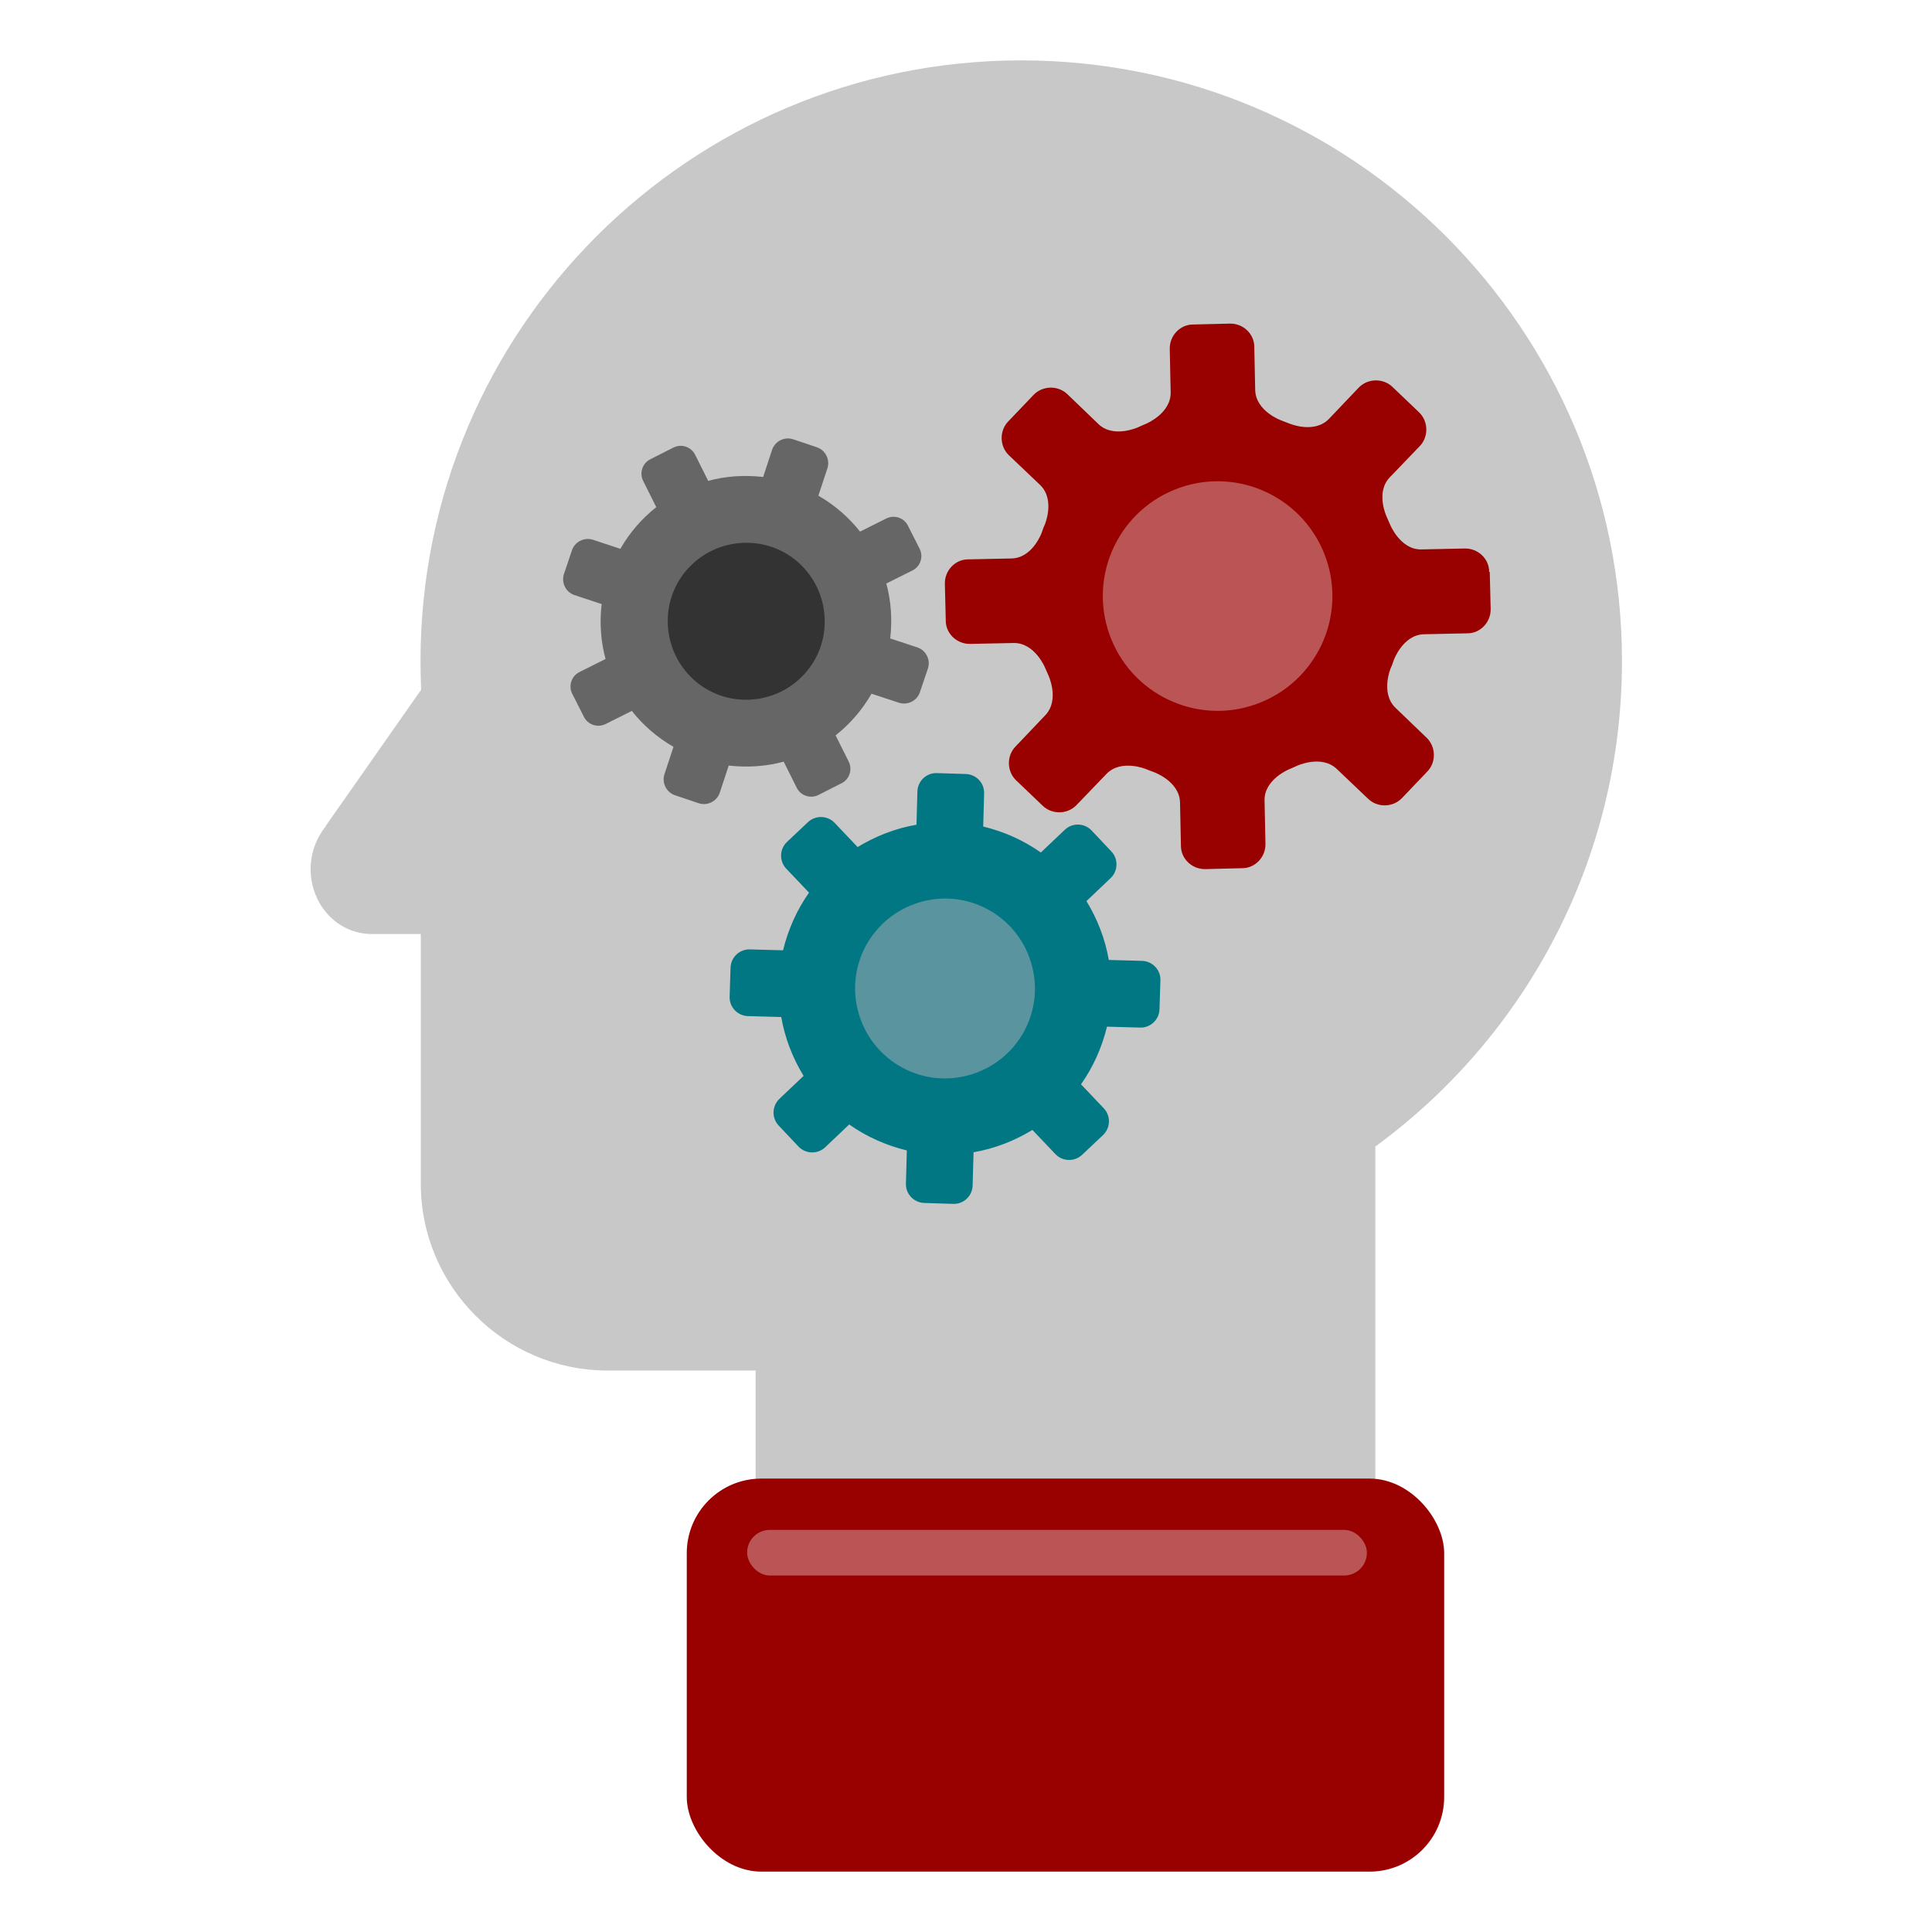 <?xml version="1.0" encoding="UTF-8"?><svg id="Design_64_px" xmlns="http://www.w3.org/2000/svg" viewBox="0 0 64 64"><defs><style>.cls-1{fill:#007782;}.cls-2{fill:#900;}.cls-3{fill:#666;}.cls-4{fill:#333;}.cls-5{fill:#b55;}.cls-6{fill:#c8c8c8;}.cls-7{fill:#5a949f;}</style></defs><path class="cls-6" d="M10.79,27.36h0s3.16-4.51,3.16-4.51c-.01-.31-.02-.63-.02-.95,0-10.99,8.91-19.9,19.9-19.9,10.99,0,19.9,8.91,19.9,19.9,0,6.61-3.22,12.46-8.17,16.08v13.05c0,3.8-3.11,6.91-6.91,6.91h-6.71c-3.8,0-6.91-3.11-6.91-6.91v-5.63s-4.91,0-4.91,0c-3.4,0-6.18-2.78-6.18-6.18v-8.28s-1.63,0-1.63,0c-1.12,0-2.02-.96-2.02-2.15,0-.55,.2-1.05,.51-1.43Z"/><rect class="cls-2" x="22.75" y="48.98" width="25.09" height="13.02" rx="2.47" ry="2.47"/><rect class="cls-5" x="24.75" y="50.68" width="20.53" height="1.51" rx=".75" ry=".75"/><g><circle class="cls-7" cx="31.3" cy="32.74" r="4.15"/><circle class="cls-4" cx="24.72" cy="20.56" r="3.63"/><circle class="cls-5" cx="40.33" cy="19.86" r="5.14"/><path class="cls-2" d="M49.33,18.94c0-.43-.37-.78-.81-.77l-1.43,.03c-.7,.02-1.04-.82-1.04-.82h0c-.04-.08-.07-.17-.11-.25h0s-.39-.81,.1-1.32l.99-1.03c.3-.31,.29-.82-.02-1.12l-.88-.84c-.31-.3-.82-.29-1.12,.02l-.99,1.04c-.49,.5-1.31,.15-1.31,.15h0c-.09-.03-.17-.07-.26-.1h0s-.85-.3-.87-1.01l-.03-1.43c0-.43-.37-.78-.81-.77l-1.22,.03c-.43,0-.78,.37-.77,.81l.03,1.44c.01,.7-.82,1.04-.82,1.04h0c-.09,.04-.17,.07-.25,.11h0s-.82,.38-1.32-.1l-1.03-.99c-.31-.3-.82-.29-1.12,.02l-.84,.88c-.3,.31-.29,.82,.02,1.12l1.04,.99c.5,.49,.15,1.31,.15,1.31h0c-.04,.08-.07,.17-.1,.26h0s-.3,.85-1.01,.86l-1.43,.03c-.43,0-.78,.37-.77,.81l.03,1.22c0,.43,.37,.78,.81,.77l1.44-.03c.7-.01,1.04,.82,1.04,.82h0c.04,.08,.07,.17,.11,.25h0s.38,.81-.1,1.32l-.99,1.04c-.3,.31-.29,.82,.02,1.12l.88,.84c.31,.3,.82,.29,1.12-.02l.99-1.03c.49-.51,1.32-.16,1.32-.16h0c.08,.03,.17,.07,.26,.1h0s.84,.3,.86,1l.03,1.44c0,.43,.37,.78,.81,.77l1.22-.03c.43,0,.78-.37,.77-.81l-.03-1.43c-.02-.7,.82-1.04,.82-1.04h0c.09-.04,.17-.07,.25-.11h0s.81-.38,1.32,.1l1.04,.99c.31,.3,.82,.29,1.12-.02l.84-.88c.3-.31,.29-.82-.02-1.12l-1.03-.99c-.51-.49-.16-1.32-.16-1.32h0c.04-.08,.07-.17,.1-.26h0s.3-.84,1-.86l1.44-.03c.43,0,.78-.37,.77-.81l-.03-1.22Zm-7.73,4.39c-1.98,.7-4.15-.34-4.85-2.32-.7-1.98,.34-4.15,2.32-4.85s4.15,.34,4.85,2.32c.7,1.98-.34,4.15-2.32,4.85Z"/><path class="cls-1" d="M32.22,39.27l.03-1.1c.7-.12,1.36-.38,1.95-.74l.76,.8c.24,.25,.63,.26,.88,.03l.7-.66c.25-.24,.26-.63,.03-.88l-.76-.8c.4-.57,.69-1.21,.86-1.91l1.1,.03c.34,.01,.63-.26,.64-.61l.03-.96c.01-.34-.26-.63-.61-.64l-1.1-.03c-.12-.7-.38-1.36-.74-1.95l.8-.76c.25-.24,.26-.63,.03-.88l-.66-.7c-.24-.25-.63-.26-.88-.03l-.8,.76c-.57-.4-1.21-.69-1.91-.86l.03-1.1c.01-.34-.26-.63-.61-.64l-.96-.03c-.34-.01-.63,.26-.64,.61l-.03,1.1c-.7,.12-1.36,.38-1.95,.74l-.76-.8c-.24-.25-.63-.26-.88-.03l-.7,.66c-.25,.24-.26,.63-.03,.88l.76,.8c-.4,.57-.69,1.21-.86,1.91l-1.1-.03c-.34-.01-.63,.26-.64,.61l-.03,.96c-.01,.34,.26,.63,.61,.64l1.1,.03c.12,.7,.38,1.36,.74,1.95l-.8,.76c-.25,.24-.26,.63-.03,.88l.66,.7c.24,.25,.63,.26,.88,.03l.8-.76c.57,.4,1.21,.69,1.91,.86l-.03,1.1c-.01,.34,.26,.63,.61,.64l.96,.03c.34,.01,.63-.26,.64-.61Zm-.07-3.67c-1.58,.47-3.23-.43-3.7-2.01-.47-1.58,.43-3.23,2.01-3.7,1.58-.47,3.23,.43,3.7,2.01s-.43,3.23-2.01,3.7Z"/><path class="cls-3" d="M23.84,26.27l.3-.91c.62,.07,1.24,.03,1.82-.13l.43,.86c.13,.27,.46,.38,.73,.24l.75-.38c.27-.13,.38-.46,.24-.73l-.43-.86c.47-.37,.88-.84,1.19-1.38l.91,.3c.28,.09,.59-.06,.69-.34l.27-.8c.09-.28-.06-.59-.34-.69l-.91-.3c.07-.62,.03-1.24-.13-1.82l.86-.43c.27-.13,.38-.46,.24-.73l-.38-.75c-.13-.27-.46-.38-.73-.24l-.86,.43c-.37-.47-.84-.88-1.38-1.19l.3-.91c.09-.28-.06-.59-.34-.69l-.8-.27c-.28-.09-.59,.06-.69,.34l-.3,.91c-.62-.07-1.24-.03-1.82,.13l-.43-.86c-.13-.27-.46-.38-.73-.24l-.75,.38c-.27,.13-.38,.46-.24,.73l.43,.86c-.47,.37-.88,.84-1.19,1.38l-.91-.3c-.28-.09-.59,.06-.69,.34l-.27,.8c-.09,.28,.06,.59,.34,.69l.91,.3c-.07,.62-.03,1.24,.13,1.82l-.86,.43c-.27,.13-.38,.46-.24,.73l.38,.75c.13,.27,.46,.38,.73,.24l.86-.43c.37,.47,.84,.88,1.38,1.19l-.3,.91c-.09,.28,.06,.59,.34,.69l.8,.27c.28,.09,.59-.06,.69-.34Zm.87-3.09c-1.44,0-2.59-1.17-2.59-2.61,0-1.44,1.17-2.59,2.61-2.59,1.44,0,2.59,1.17,2.59,2.61s-1.17,2.59-2.61,2.59Z"/></g></svg>